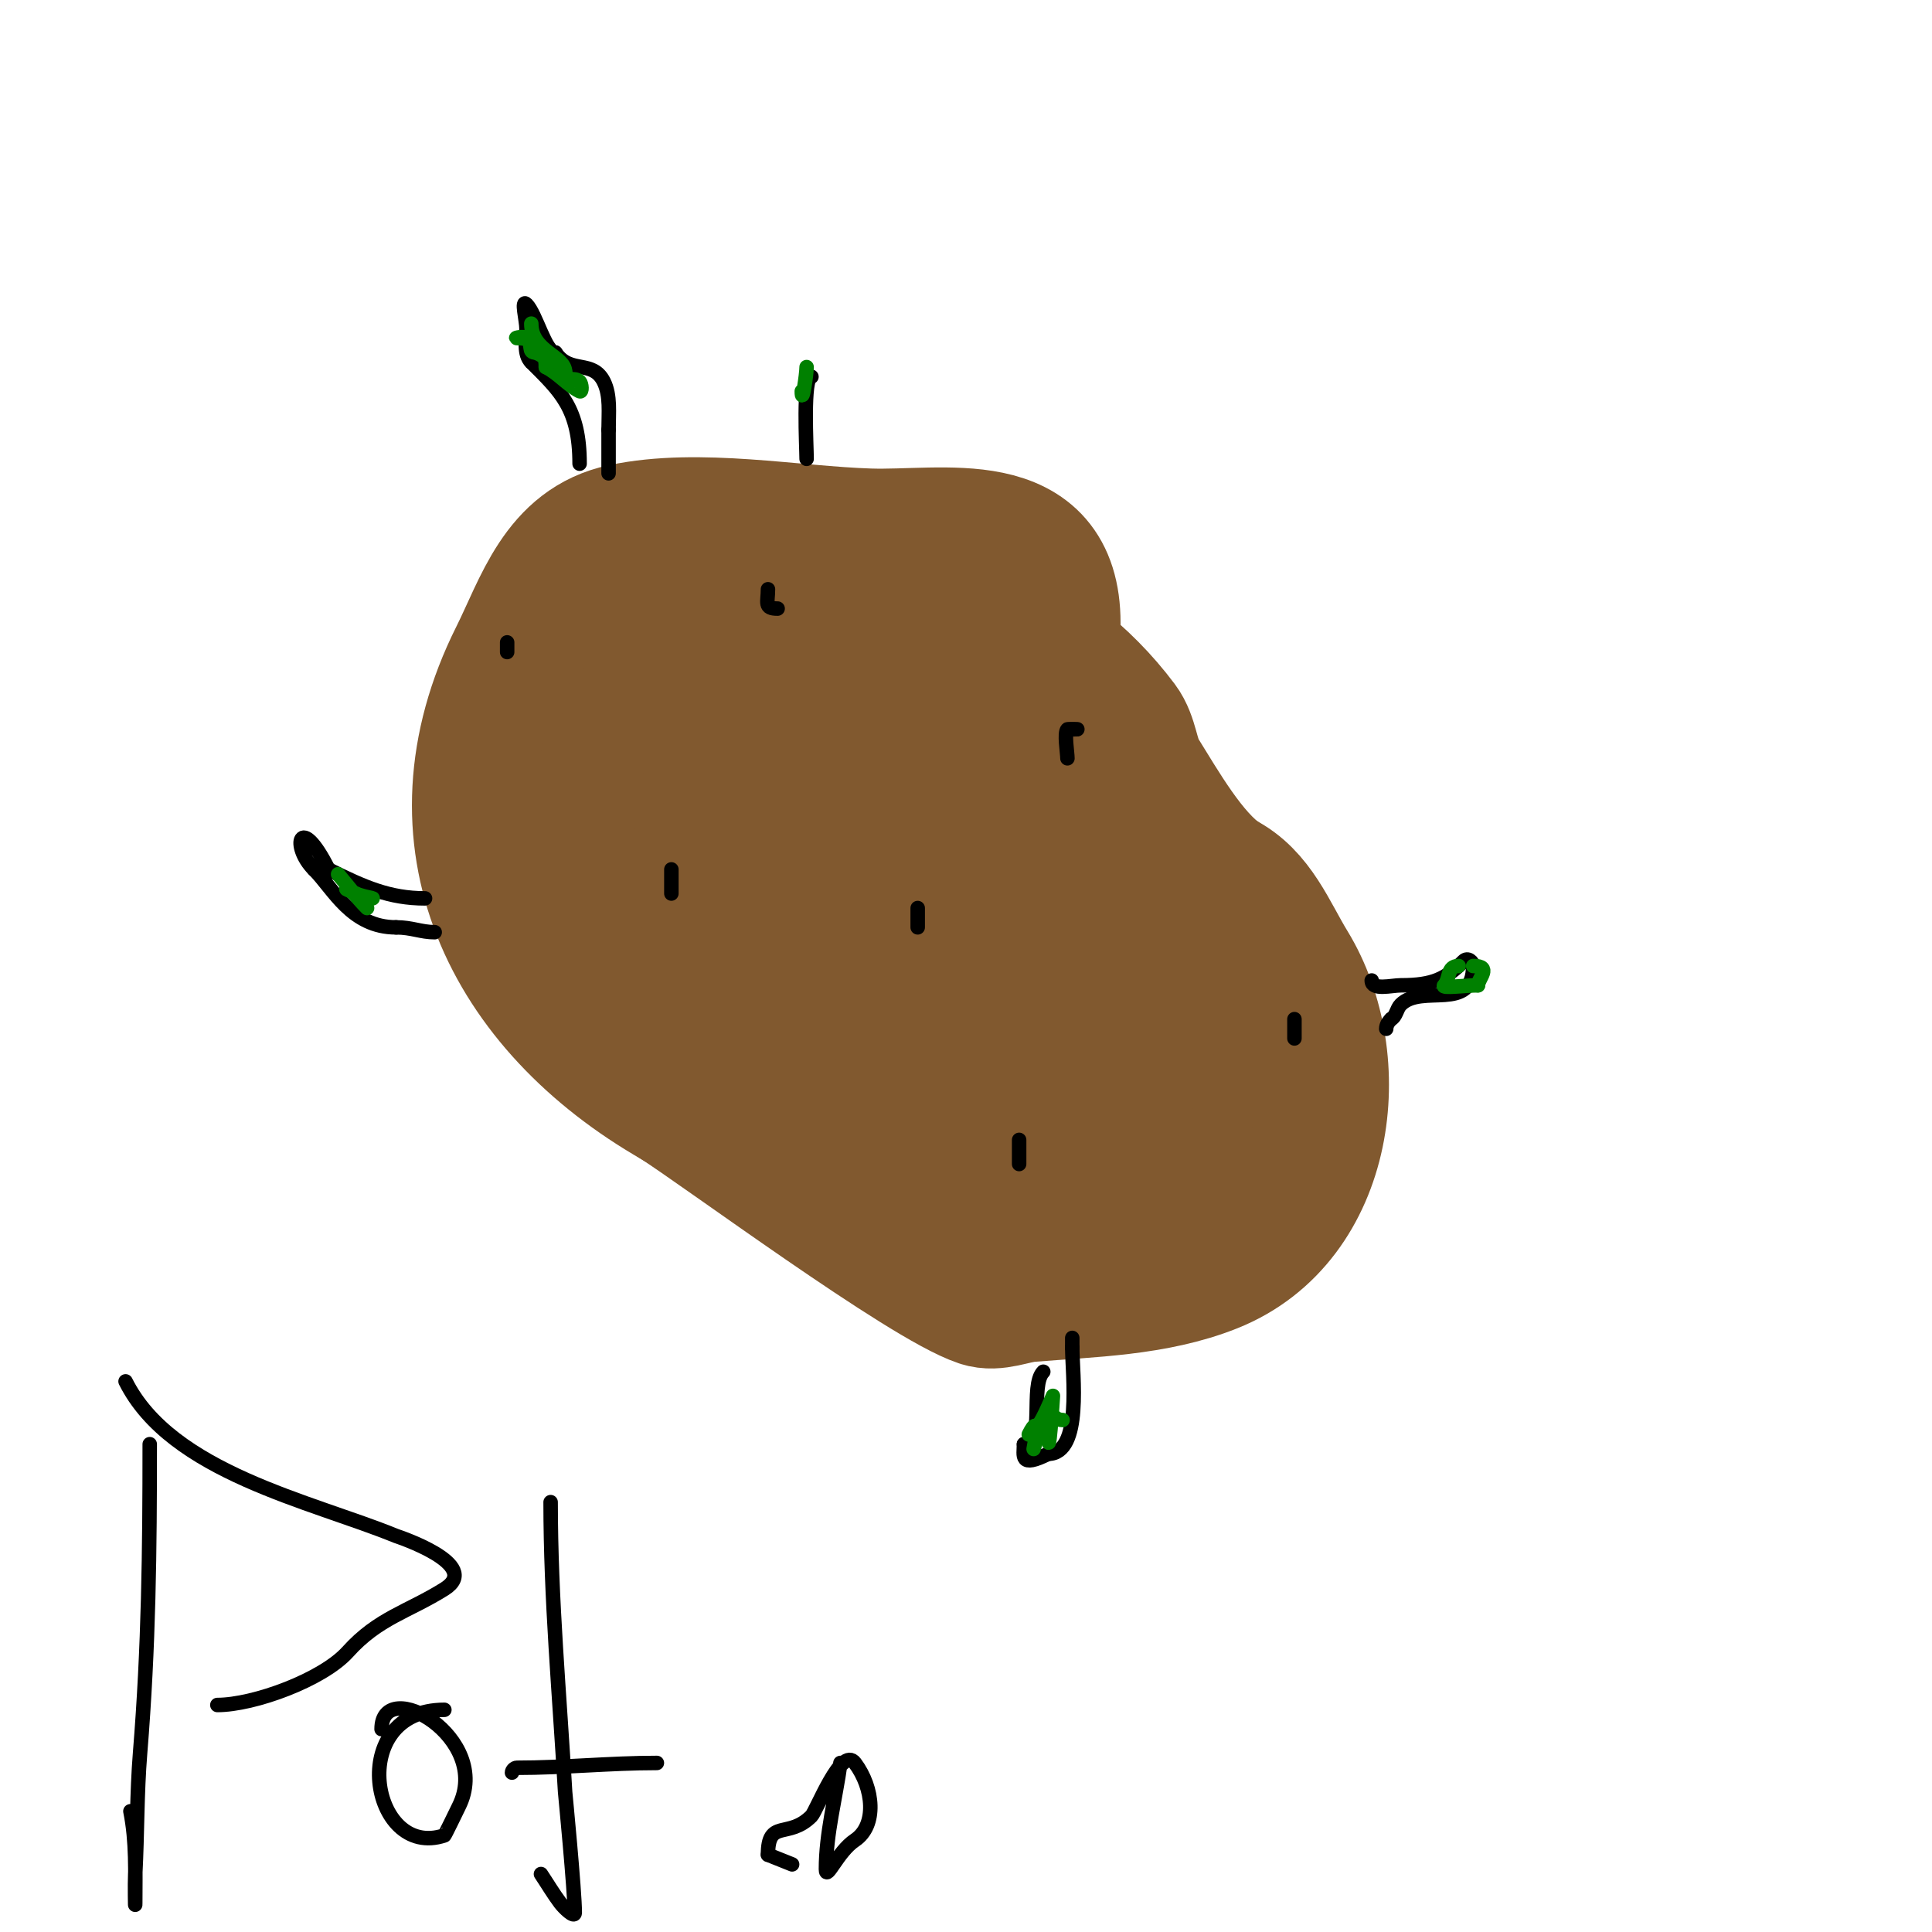 <svg viewBox='0 0 400 400' version='1.1' xmlns='http://www.w3.org/2000/svg' xmlns:xlink='http://www.w3.org/1999/xlink'><g fill='none' stroke='#81592f' stroke-width='28' stroke-linecap='round' stroke-linejoin='round'><path d='M218,129c0,-22.895 -22.492,-17.515 -38,-18c-16.056,-0.502 -35.303,-4.305 -51,-1c-13.236,2.786 -16.771,15.542 -22,26c-18.778,37.556 -1.535,72.266 33,92'/><path d='M140,228c9.581,6.068 51.398,37.133 63,41c3.178,1.059 6.662,-0.722 10,-1c12.537,-1.045 26.064,-1.226 38,-6c24.11,-9.644 27.983,-42.391 16,-62c-4.081,-6.678 -6.898,-14.449 -14,-18'/><path d='M253,182c-6.7,-4.467 -12.741,-15.186 -17,-22c-1.784,-2.854 -1.798,-7.064 -4,-10c-15.598,-20.797 -40.239,-30 -66,-30'/><path d='M166,120c-22.058,0 -49,-2.137 -49,27c0,3.227 -0.839,7.925 0,11c2.273,8.334 9,17.275 9,26'/><path d='M126,184c5.138,10.276 6.652,27.502 16,36c4.911,4.465 13.157,7.303 19,10c19.575,9.035 30.862,22 54,22'/><path d='M215,252c5.23,-1.743 21.454,-2.454 25,-6c6.769,-6.769 6,-22.983 6,-32'/><path d='M246,214c0,-11.23 -11.487,-20.892 -20,-26c-1.179,-0.707 -3.028,-0.028 -4,-1c-11.096,-11.096 -22.887,-17.887 -34,-29'/><path d='M188,158c-1.265,-0.632 -1.823,-2.216 -3,-3c-1.109,-0.74 -3.057,0.943 -4,0c-0.986,-0.986 0.117,-2.942 -2,-4c-10.845,-5.423 -53,-14.13 -53,7'/><path d='M126,158c0,14.112 14.705,25.137 25,32c6.55,4.367 12.392,11.329 19,15c8.519,4.733 17.496,8.039 26,13c5.725,3.34 23.001,12 29,12'/><path d='M225,230c10.065,0 8.596,-6.789 11,-14c0.994,-2.983 4.136,-4.976 5,-8c8.402,-29.409 -32.442,-44.442 -48,-60'/><path d='M193,148c-5.725,0 -21.035,-5.276 -29,-6c-2.988,-0.272 -6.879,-2.121 -9,0c-2.547,2.547 -8.633,3.041 -11,6c-6.272,7.841 -3.781,21.219 3,28'/><path d='M147,176c29.744,7.436 46.108,27.532 71,35c1.043,0.313 14.668,3.997 15,3c2.607,-7.82 -3.906,-17.906 -9,-23'/><path d='M224,191c-14.465,-14.465 -24.385,-13.015 -41,-18c-4.081,-1.224 -6.044,-4.03 -9,-6c-4.1,-2.734 -12.418,-2.473 -17,-4c-1.817,-0.606 -9.063,-2.811 -10,0c-1.584,4.753 -2,10.05 -2,15'/><path d='M145,178c0,7.536 2.244,14.739 6,21c1.438,2.397 10.868,13.132 9,15c-0.3,0.3 -10.598,-9 -16,-9'/></g>
<g fill='none' stroke='#000000' stroke-width='3' stroke-linecap='round' stroke-linejoin='round'><path d='M140,162'/><path d='M164,123'/><path d='M258,192'/><path d='M211,241c0,-1.667 0,-3.333 0,-5'/><path d='M139,185c0,-1.667 0,-3.333 0,-5'/><path d='M159,122c0,2.76 -0.89,4 2,4'/><path d='M230,167'/><path d='M268,211c0,1.333 0,2.667 0,4'/><path d='M221,157c0,-1.156 -0.721,-5.279 0,-6c0.088,-0.088 3.863,0 1,0'/><path d='M190,188l0,4'/><path d='M105,133l0,2'/><path d='M167,95c0,-2.414 -0.818,-17 1,-17'/><path d='M284,203c0,2.118 4.1,1 6,1c6.753,0 9.368,-1.368 13,-5c0.892,-0.892 2,0.147 2,1'/><path d='M305,200c0,9.656 -10.594,3.594 -15,8c-0.85,0.85 -0.925,2.463 -2,3'/><path d='M288,211c-0.527,0.527 -1,1.255 -1,2'/><path d='M88,186c-7.355,0 -12.663,-2.332 -20,-6'/><path d='M68,180c-5.996,-11.993 -7.843,-4.843 -3,0'/><path d='M65,180c4.061,4.061 7.725,12 17,12'/><path d='M82,192c3.253,0 5.156,1 8,1'/><path d='M120,96c0,-11.455 -3.99,-14.99 -10,-21'/><path d='M110,75c-1.662,-1.662 -1,-4.709 -1,-7c0,-1.667 -1.179,-6.179 0,-5c1.982,1.982 3.94,10 6,10'/><path d='M115,73c3.045,4.567 7.68,1.36 10,6c1.438,2.876 1,6.534 1,10'/><path d='M126,89c0,3 0,6 0,9'/><path d='M216,284c-2.84,2.84 0.486,15 -4,15'/><path d='M212,299c0,2.423 -0.973,4.987 5,2'/><path d='M217,301c7.16,0 5,-16.514 5,-22'/><path d='M222,279c0,-0.667 0,-1.333 0,-2'/></g>
<g fill='none' stroke='#008000' stroke-width='3' stroke-linecap='round' stroke-linejoin='round'><path d='M70,181c2,2.333 3.827,4.827 6,7c0.081,0.081 -0.919,-1.919 -1,-2c-1.52,-1.52 -4.24,-2 -3,-2'/><path d='M72,184c1.609,1.609 6.08,2 5,2'/><path d='M110,67c0,5.792 7,6.672 7,10'/><path d='M117,77c0,2.367 1.902,0.902 3,2c0.471,0.471 0.596,2.298 0,2c-2.373,-1.187 -4.429,-3.714 -7,-5'/><path d='M113,76c0,-3.695 -1.581,-6 -6,-6c-0.667,0 1.529,-0.471 2,0c1.534,1.534 0.088,3 2,3'/><path d='M111,73c1.075,0.537 2.15,1.15 3,2'/><path d='M167,76c0,1.466 -1,8.183 -1,5'/><path d='M302,200c-2.522,0 -1.763,2.763 -3,4c-0.705,0.705 4.448,0 7,0'/><path d='M306,204c0,-1.411 3.024,-4 -1,-4'/><path d='M213,297c2.685,-5.371 1,3 1,3c0,0 1,-3.3 1,-5'/><path d='M215,295c0.85,-0.85 3,-6 3,-6c0,0 -1,15.889 -1,7'/><path d='M217,296c0.471,-0.943 1,-3 1,-3c0,0 0.667,1 2,1'/></g>
<g fill='none' stroke='#000000' stroke-width='3' stroke-linecap='round' stroke-linejoin='round'><path d='M31,299c0,22.015 -0.2,41.804 -2,64c-0.674,8.313 -0.562,16.672 -1,25c-0.105,1.997 0,8 0,6c0,-6.429 0.268,-12.661 -1,-19'/><path d='M26,286c9.44,18.88 38.467,24.827 56,32c0.109,0.045 18.118,5.926 10,11c-7.584,4.74 -13.68,5.977 -20,13c-5.197,5.774 -19.421,11 -27,11'/><path d='M92,354c-20.477,0 -15.339,31.113 0,26c0.132,-0.044 2.487,-4.974 3,-6c7.117,-14.235 -16,-27.297 -16,-16'/><path d='M114,311c0,20.015 1.858,40.015 3,60c0.004,0.075 2,20.617 2,25c0,1.202 -2.279,-1.039 -3,-2c-1.442,-1.923 -2.667,-4 -4,-6'/><path d='M106,367c0,-0.471 0.529,-1 1,-1c9.738,0 19.259,-1 29,-1'/><path d='M174,365c-1,7.333 -3,14.599 -3,22c0,2.594 2.419,-3.613 6,-6c4.592,-3.061 3.91,-10.787 0,-16c-2.778,-3.703 -7.962,9.962 -9,11c-4.84,4.84 -9,0.443 -9,8'/><path d='M159,384l5,2'/></g>
</svg>